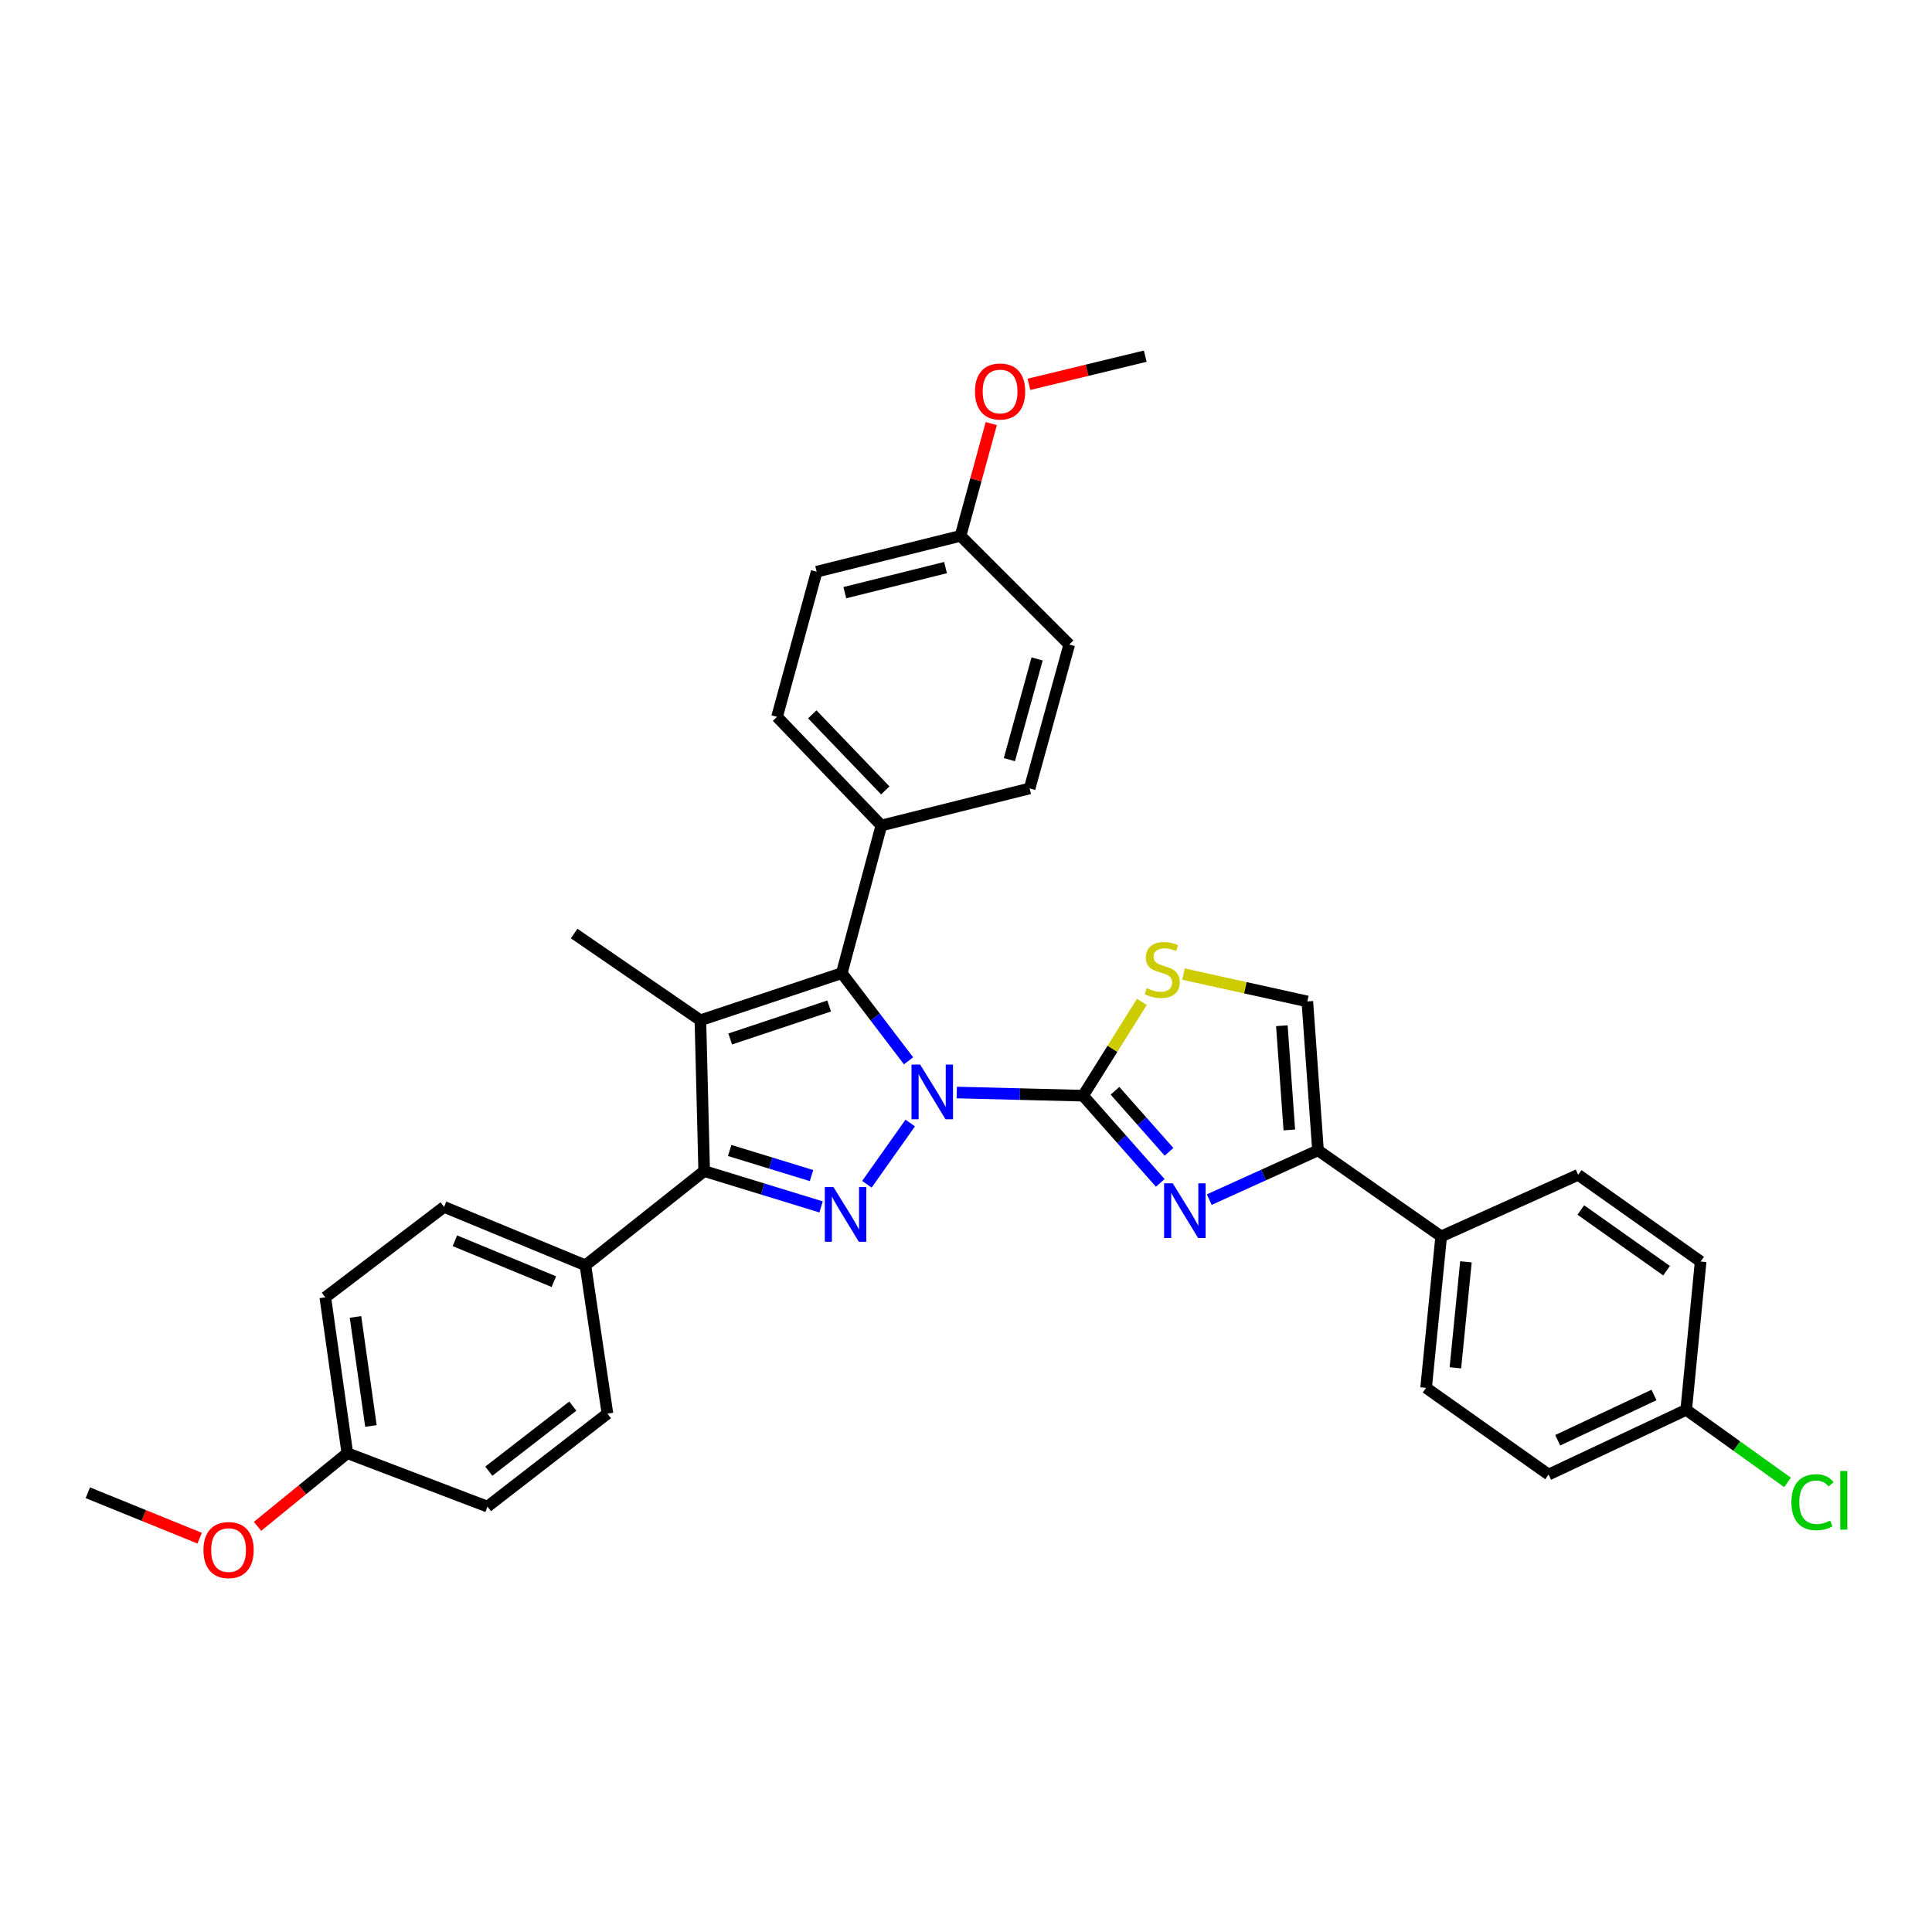 <?xml version='1.0' encoding='iso-8859-1'?>
<svg version='1.1' baseProfile='full'
              xmlns='http://www.w3.org/2000/svg'
                      xmlns:rdkit='http://www.rdkit.org/xml'
                      xmlns:xlink='http://www.w3.org/1999/xlink'
                  xml:space='preserve'
width='1000px' height='1000px' viewBox='0 0 1000 1000'>
<!-- END OF HEADER -->
<rect style='opacity:1.0;fill:#FFFFFF;stroke:none' width='1000' height='1000' x='0' y='0'> </rect>
<path class='bond-0' d='M 495.219,565.489 L 527.908,566.306' style='fill:none;fill-rule:evenodd;stroke:#0000FF;stroke-width:6px;stroke-linecap:butt;stroke-linejoin:miter;stroke-opacity:1' />
<path class='bond-0' d='M 527.908,566.306 L 560.597,567.124' style='fill:none;fill-rule:evenodd;stroke:#000000;stroke-width:6px;stroke-linecap:butt;stroke-linejoin:miter;stroke-opacity:1' />
<path class='bond-1' d='M 471.132,581.274 L 448.701,612.97' style='fill:none;fill-rule:evenodd;stroke:#0000FF;stroke-width:6px;stroke-linecap:butt;stroke-linejoin:miter;stroke-opacity:1' />
<path class='bond-3' d='M 470.268,549.08 L 452.986,526.394' style='fill:none;fill-rule:evenodd;stroke:#0000FF;stroke-width:6px;stroke-linecap:butt;stroke-linejoin:miter;stroke-opacity:1' />
<path class='bond-3' d='M 452.986,526.394 L 435.704,503.709' style='fill:none;fill-rule:evenodd;stroke:#000000;stroke-width:6px;stroke-linecap:butt;stroke-linejoin:miter;stroke-opacity:1' />
<path class='bond-5' d='M 560.597,567.124 L 580.573,589.693' style='fill:none;fill-rule:evenodd;stroke:#000000;stroke-width:6px;stroke-linecap:butt;stroke-linejoin:miter;stroke-opacity:1' />
<path class='bond-5' d='M 580.573,589.693 L 600.549,612.263' style='fill:none;fill-rule:evenodd;stroke:#0000FF;stroke-width:6px;stroke-linecap:butt;stroke-linejoin:miter;stroke-opacity:1' />
<path class='bond-5' d='M 577.114,564.58 L 591.097,580.379' style='fill:none;fill-rule:evenodd;stroke:#000000;stroke-width:6px;stroke-linecap:butt;stroke-linejoin:miter;stroke-opacity:1' />
<path class='bond-5' d='M 591.097,580.379 L 605.08,596.177' style='fill:none;fill-rule:evenodd;stroke:#0000FF;stroke-width:6px;stroke-linecap:butt;stroke-linejoin:miter;stroke-opacity:1' />
<path class='bond-7' d='M 560.597,567.124 L 575.814,542.844' style='fill:none;fill-rule:evenodd;stroke:#000000;stroke-width:6px;stroke-linecap:butt;stroke-linejoin:miter;stroke-opacity:1' />
<path class='bond-7' d='M 575.814,542.844 L 591.03,518.565' style='fill:none;fill-rule:evenodd;stroke:#CCCC00;stroke-width:6px;stroke-linecap:butt;stroke-linejoin:miter;stroke-opacity:1' />
<path class='bond-4' d='M 425.002,624.698 L 394.742,615.419' style='fill:none;fill-rule:evenodd;stroke:#0000FF;stroke-width:6px;stroke-linecap:butt;stroke-linejoin:miter;stroke-opacity:1' />
<path class='bond-4' d='M 394.742,615.419 L 364.481,606.139' style='fill:none;fill-rule:evenodd;stroke:#000000;stroke-width:6px;stroke-linecap:butt;stroke-linejoin:miter;stroke-opacity:1' />
<path class='bond-4' d='M 420.044,608.478 L 398.862,601.982' style='fill:none;fill-rule:evenodd;stroke:#0000FF;stroke-width:6px;stroke-linecap:butt;stroke-linejoin:miter;stroke-opacity:1' />
<path class='bond-4' d='M 398.862,601.982 L 377.68,595.487' style='fill:none;fill-rule:evenodd;stroke:#000000;stroke-width:6px;stroke-linecap:butt;stroke-linejoin:miter;stroke-opacity:1' />
<path class='bond-2' d='M 362.529,528.092 L 435.704,503.709' style='fill:none;fill-rule:evenodd;stroke:#000000;stroke-width:6px;stroke-linecap:butt;stroke-linejoin:miter;stroke-opacity:1' />
<path class='bond-2' d='M 377.948,537.768 L 429.17,520.699' style='fill:none;fill-rule:evenodd;stroke:#000000;stroke-width:6px;stroke-linecap:butt;stroke-linejoin:miter;stroke-opacity:1' />
<path class='bond-18' d='M 362.529,528.092 L 297.17,483.205' style='fill:none;fill-rule:evenodd;stroke:#000000;stroke-width:6px;stroke-linecap:butt;stroke-linejoin:miter;stroke-opacity:1' />
<path class='bond-33' d='M 362.529,528.092 L 364.481,606.139' style='fill:none;fill-rule:evenodd;stroke:#000000;stroke-width:6px;stroke-linecap:butt;stroke-linejoin:miter;stroke-opacity:1' />
<path class='bond-9' d='M 435.704,503.709 L 456.176,427.278' style='fill:none;fill-rule:evenodd;stroke:#000000;stroke-width:6px;stroke-linecap:butt;stroke-linejoin:miter;stroke-opacity:1' />
<path class='bond-10' d='M 364.481,606.139 L 303.01,654.93' style='fill:none;fill-rule:evenodd;stroke:#000000;stroke-width:6px;stroke-linecap:butt;stroke-linejoin:miter;stroke-opacity:1' />
<path class='bond-6' d='M 625.908,620.918 L 654.052,608.165' style='fill:none;fill-rule:evenodd;stroke:#0000FF;stroke-width:6px;stroke-linecap:butt;stroke-linejoin:miter;stroke-opacity:1' />
<path class='bond-6' d='M 654.052,608.165 L 682.196,595.411' style='fill:none;fill-rule:evenodd;stroke:#000000;stroke-width:6px;stroke-linecap:butt;stroke-linejoin:miter;stroke-opacity:1' />
<path class='bond-11' d='M 682.196,595.411 L 745.954,639.962' style='fill:none;fill-rule:evenodd;stroke:#000000;stroke-width:6px;stroke-linecap:butt;stroke-linejoin:miter;stroke-opacity:1' />
<path class='bond-34' d='M 682.196,595.411 L 676.676,518.34' style='fill:none;fill-rule:evenodd;stroke:#000000;stroke-width:6px;stroke-linecap:butt;stroke-linejoin:miter;stroke-opacity:1' />
<path class='bond-34' d='M 667.35,584.855 L 663.485,530.905' style='fill:none;fill-rule:evenodd;stroke:#000000;stroke-width:6px;stroke-linecap:butt;stroke-linejoin:miter;stroke-opacity:1' />
<path class='bond-8' d='M 612.568,504.186 L 644.622,511.263' style='fill:none;fill-rule:evenodd;stroke:#CCCC00;stroke-width:6px;stroke-linecap:butt;stroke-linejoin:miter;stroke-opacity:1' />
<path class='bond-8' d='M 644.622,511.263 L 676.676,518.34' style='fill:none;fill-rule:evenodd;stroke:#000000;stroke-width:6px;stroke-linecap:butt;stroke-linejoin:miter;stroke-opacity:1' />
<path class='bond-12' d='M 456.176,427.278 L 402.2,371.039' style='fill:none;fill-rule:evenodd;stroke:#000000;stroke-width:6px;stroke-linecap:butt;stroke-linejoin:miter;stroke-opacity:1' />
<path class='bond-12' d='M 458.219,409.111 L 420.436,369.743' style='fill:none;fill-rule:evenodd;stroke:#000000;stroke-width:6px;stroke-linecap:butt;stroke-linejoin:miter;stroke-opacity:1' />
<path class='bond-13' d='M 456.176,427.278 L 532.934,408.094' style='fill:none;fill-rule:evenodd;stroke:#000000;stroke-width:6px;stroke-linecap:butt;stroke-linejoin:miter;stroke-opacity:1' />
<path class='bond-14' d='M 303.01,654.93 L 229.851,624.69' style='fill:none;fill-rule:evenodd;stroke:#000000;stroke-width:6px;stroke-linecap:butt;stroke-linejoin:miter;stroke-opacity:1' />
<path class='bond-14' d='M 286.668,663.382 L 235.456,642.215' style='fill:none;fill-rule:evenodd;stroke:#000000;stroke-width:6px;stroke-linecap:butt;stroke-linejoin:miter;stroke-opacity:1' />
<path class='bond-15' d='M 303.01,654.93 L 314.41,731.688' style='fill:none;fill-rule:evenodd;stroke:#000000;stroke-width:6px;stroke-linecap:butt;stroke-linejoin:miter;stroke-opacity:1' />
<path class='bond-16' d='M 745.954,639.962 L 738.146,718.337' style='fill:none;fill-rule:evenodd;stroke:#000000;stroke-width:6px;stroke-linecap:butt;stroke-linejoin:miter;stroke-opacity:1' />
<path class='bond-16' d='M 758.768,653.112 L 753.302,707.974' style='fill:none;fill-rule:evenodd;stroke:#000000;stroke-width:6px;stroke-linecap:butt;stroke-linejoin:miter;stroke-opacity:1' />
<path class='bond-17' d='M 745.954,639.962 L 816.841,608.091' style='fill:none;fill-rule:evenodd;stroke:#000000;stroke-width:6px;stroke-linecap:butt;stroke-linejoin:miter;stroke-opacity:1' />
<path class='bond-24' d='M 402.2,371.039 L 422.704,295.912' style='fill:none;fill-rule:evenodd;stroke:#000000;stroke-width:6px;stroke-linecap:butt;stroke-linejoin:miter;stroke-opacity:1' />
<path class='bond-27' d='M 532.934,408.094 L 553.43,333.616' style='fill:none;fill-rule:evenodd;stroke:#000000;stroke-width:6px;stroke-linecap:butt;stroke-linejoin:miter;stroke-opacity:1' />
<path class='bond-27' d='M 522.458,393.194 L 536.805,341.059' style='fill:none;fill-rule:evenodd;stroke:#000000;stroke-width:6px;stroke-linecap:butt;stroke-linejoin:miter;stroke-opacity:1' />
<path class='bond-25' d='M 229.851,624.69 L 168.38,671.514' style='fill:none;fill-rule:evenodd;stroke:#000000;stroke-width:6px;stroke-linecap:butt;stroke-linejoin:miter;stroke-opacity:1' />
<path class='bond-26' d='M 314.41,731.688 L 252.299,779.808' style='fill:none;fill-rule:evenodd;stroke:#000000;stroke-width:6px;stroke-linecap:butt;stroke-linejoin:miter;stroke-opacity:1' />
<path class='bond-26' d='M 296.486,727.796 L 253.008,761.48' style='fill:none;fill-rule:evenodd;stroke:#000000;stroke-width:6px;stroke-linecap:butt;stroke-linejoin:miter;stroke-opacity:1' />
<path class='bond-23' d='M 738.146,718.337 L 801.553,763.224' style='fill:none;fill-rule:evenodd;stroke:#000000;stroke-width:6px;stroke-linecap:butt;stroke-linejoin:miter;stroke-opacity:1' />
<path class='bond-22' d='M 816.841,608.091 L 880.248,652.97' style='fill:none;fill-rule:evenodd;stroke:#000000;stroke-width:6px;stroke-linecap:butt;stroke-linejoin:miter;stroke-opacity:1' />
<path class='bond-22' d='M 818.233,626.294 L 862.618,657.71' style='fill:none;fill-rule:evenodd;stroke:#000000;stroke-width:6px;stroke-linecap:butt;stroke-linejoin:miter;stroke-opacity:1' />
<path class='bond-19' d='M 872.776,729.729 L 880.248,652.97' style='fill:none;fill-rule:evenodd;stroke:#000000;stroke-width:6px;stroke-linecap:butt;stroke-linejoin:miter;stroke-opacity:1' />
<path class='bond-28' d='M 872.776,729.729 L 898.998,748.513' style='fill:none;fill-rule:evenodd;stroke:#000000;stroke-width:6px;stroke-linecap:butt;stroke-linejoin:miter;stroke-opacity:1' />
<path class='bond-28' d='M 898.998,748.513 L 925.22,767.297' style='fill:none;fill-rule:evenodd;stroke:#00CC00;stroke-width:6px;stroke-linecap:butt;stroke-linejoin:miter;stroke-opacity:1' />
<path class='bond-37' d='M 872.776,729.729 L 801.553,763.224' style='fill:none;fill-rule:evenodd;stroke:#000000;stroke-width:6px;stroke-linecap:butt;stroke-linejoin:miter;stroke-opacity:1' />
<path class='bond-37' d='M 856.112,722.035 L 806.256,745.482' style='fill:none;fill-rule:evenodd;stroke:#000000;stroke-width:6px;stroke-linecap:butt;stroke-linejoin:miter;stroke-opacity:1' />
<path class='bond-20' d='M 497.174,277.361 L 553.43,333.616' style='fill:none;fill-rule:evenodd;stroke:#000000;stroke-width:6px;stroke-linecap:butt;stroke-linejoin:miter;stroke-opacity:1' />
<path class='bond-30' d='M 497.174,277.361 L 505.125,248.307' style='fill:none;fill-rule:evenodd;stroke:#000000;stroke-width:6px;stroke-linecap:butt;stroke-linejoin:miter;stroke-opacity:1' />
<path class='bond-30' d='M 505.125,248.307 L 513.076,219.253' style='fill:none;fill-rule:evenodd;stroke:#FF0000;stroke-width:6px;stroke-linecap:butt;stroke-linejoin:miter;stroke-opacity:1' />
<path class='bond-35' d='M 497.174,277.361 L 422.704,295.912' style='fill:none;fill-rule:evenodd;stroke:#000000;stroke-width:6px;stroke-linecap:butt;stroke-linejoin:miter;stroke-opacity:1' />
<path class='bond-35' d='M 489.401,293.781 L 437.271,306.767' style='fill:none;fill-rule:evenodd;stroke:#000000;stroke-width:6px;stroke-linecap:butt;stroke-linejoin:miter;stroke-opacity:1' />
<path class='bond-21' d='M 179.78,752.16 L 252.299,779.808' style='fill:none;fill-rule:evenodd;stroke:#000000;stroke-width:6px;stroke-linecap:butt;stroke-linejoin:miter;stroke-opacity:1' />
<path class='bond-29' d='M 179.78,752.16 L 156.535,771.094' style='fill:none;fill-rule:evenodd;stroke:#000000;stroke-width:6px;stroke-linecap:butt;stroke-linejoin:miter;stroke-opacity:1' />
<path class='bond-29' d='M 156.535,771.094 L 133.291,790.028' style='fill:none;fill-rule:evenodd;stroke:#FF0000;stroke-width:6px;stroke-linecap:butt;stroke-linejoin:miter;stroke-opacity:1' />
<path class='bond-36' d='M 179.78,752.16 L 168.38,671.514' style='fill:none;fill-rule:evenodd;stroke:#000000;stroke-width:6px;stroke-linecap:butt;stroke-linejoin:miter;stroke-opacity:1' />
<path class='bond-36' d='M 191.986,738.096 L 184.006,681.644' style='fill:none;fill-rule:evenodd;stroke:#000000;stroke-width:6px;stroke-linecap:butt;stroke-linejoin:miter;stroke-opacity:1' />
<path class='bond-31' d='M 103.343,796.155 L 74.399,784.401' style='fill:none;fill-rule:evenodd;stroke:#FF0000;stroke-width:6px;stroke-linecap:butt;stroke-linejoin:miter;stroke-opacity:1' />
<path class='bond-31' d='M 74.399,784.401 L 45.455,772.648' style='fill:none;fill-rule:evenodd;stroke:#000000;stroke-width:6px;stroke-linecap:butt;stroke-linejoin:miter;stroke-opacity:1' />
<path class='bond-32' d='M 532.579,198.937 L 562.676,191.646' style='fill:none;fill-rule:evenodd;stroke:#FF0000;stroke-width:6px;stroke-linecap:butt;stroke-linejoin:miter;stroke-opacity:1' />
<path class='bond-32' d='M 562.676,191.646 L 592.773,184.354' style='fill:none;fill-rule:evenodd;stroke:#000000;stroke-width:6px;stroke-linecap:butt;stroke-linejoin:miter;stroke-opacity:1' />
<path  class='atom-0' d='M 476.267 551.012
L 485.547 566.012
Q 486.467 567.492, 487.947 570.172
Q 489.427 572.852, 489.507 573.012
L 489.507 551.012
L 493.267 551.012
L 493.267 579.332
L 489.387 579.332
L 479.427 562.932
Q 478.267 561.012, 477.027 558.812
Q 475.827 556.612, 475.467 555.932
L 475.467 579.332
L 471.787 579.332
L 471.787 551.012
L 476.267 551.012
' fill='#0000FF'/>
<path  class='atom-2' d='M 431.396 614.419
L 440.676 629.419
Q 441.596 630.899, 443.076 633.579
Q 444.556 636.259, 444.636 636.419
L 444.636 614.419
L 448.396 614.419
L 448.396 642.739
L 444.516 642.739
L 434.556 626.339
Q 433.396 624.419, 432.156 622.219
Q 430.956 620.019, 430.596 619.339
L 430.596 642.739
L 426.916 642.739
L 426.916 614.419
L 431.396 614.419
' fill='#0000FF'/>
<path  class='atom-6' d='M 607.016 612.482
L 616.296 627.482
Q 617.216 628.962, 618.696 631.642
Q 620.176 634.322, 620.256 634.482
L 620.256 612.482
L 624.016 612.482
L 624.016 640.802
L 620.136 640.802
L 610.176 624.402
Q 609.016 622.482, 607.776 620.282
Q 606.576 618.082, 606.216 617.402
L 606.216 640.802
L 602.536 640.802
L 602.536 612.482
L 607.016 612.482
' fill='#0000FF'/>
<path  class='atom-8' d='M 593.565 511.477
Q 593.885 511.597, 595.205 512.157
Q 596.525 512.717, 597.965 513.077
Q 599.445 513.397, 600.885 513.397
Q 603.565 513.397, 605.125 512.117
Q 606.685 510.797, 606.685 508.517
Q 606.685 506.957, 605.885 505.997
Q 605.125 505.037, 603.925 504.517
Q 602.725 503.997, 600.725 503.397
Q 598.205 502.637, 596.685 501.917
Q 595.205 501.197, 594.125 499.677
Q 593.085 498.157, 593.085 495.597
Q 593.085 492.037, 595.485 489.837
Q 597.925 487.637, 602.725 487.637
Q 606.005 487.637, 609.725 489.197
L 608.805 492.277
Q 605.405 490.877, 602.845 490.877
Q 600.085 490.877, 598.565 492.037
Q 597.045 493.157, 597.085 495.117
Q 597.085 496.637, 597.845 497.557
Q 598.645 498.477, 599.765 498.997
Q 600.925 499.517, 602.845 500.117
Q 605.405 500.917, 606.925 501.717
Q 608.445 502.517, 609.525 504.157
Q 610.645 505.757, 610.645 508.517
Q 610.645 512.437, 608.005 514.557
Q 605.405 516.637, 601.045 516.637
Q 598.525 516.637, 596.605 516.077
Q 594.725 515.557, 592.485 514.637
L 593.565 511.477
' fill='#CCCC00'/>
<path  class='atom-29' d='M 927.231 777.54
Q 927.231 770.5, 930.511 766.82
Q 933.831 763.1, 940.111 763.1
Q 945.951 763.1, 949.071 767.22
L 946.431 769.38
Q 944.151 766.38, 940.111 766.38
Q 935.831 766.38, 933.551 769.26
Q 931.311 772.1, 931.311 777.54
Q 931.311 783.14, 933.631 786.02
Q 935.991 788.9, 940.551 788.9
Q 943.671 788.9, 947.311 787.02
L 948.431 790.02
Q 946.951 790.98, 944.711 791.54
Q 942.471 792.1, 939.991 792.1
Q 933.831 792.1, 930.511 788.34
Q 927.231 784.58, 927.231 777.54
' fill='#00CC00'/>
<path  class='atom-29' d='M 952.511 761.38
L 956.191 761.38
L 956.191 791.74
L 952.511 791.74
L 952.511 761.38
' fill='#00CC00'/>
<path  class='atom-30' d='M 105.309 802.312
Q 105.309 795.512, 108.669 791.712
Q 112.029 787.912, 118.309 787.912
Q 124.589 787.912, 127.949 791.712
Q 131.309 795.512, 131.309 802.312
Q 131.309 809.192, 127.909 813.112
Q 124.509 816.992, 118.309 816.992
Q 112.069 816.992, 108.669 813.112
Q 105.309 809.232, 105.309 802.312
M 118.309 813.792
Q 122.629 813.792, 124.949 810.912
Q 127.309 807.992, 127.309 802.312
Q 127.309 796.752, 124.949 793.952
Q 122.629 791.112, 118.309 791.112
Q 113.989 791.112, 111.629 793.912
Q 109.309 796.712, 109.309 802.312
Q 109.309 808.032, 111.629 810.912
Q 113.989 813.792, 118.309 813.792
' fill='#FF0000'/>
<path  class='atom-31' d='M 504.646 202.634
Q 504.646 195.834, 508.006 192.034
Q 511.366 188.234, 517.646 188.234
Q 523.926 188.234, 527.286 192.034
Q 530.646 195.834, 530.646 202.634
Q 530.646 209.514, 527.246 213.434
Q 523.846 217.314, 517.646 217.314
Q 511.406 217.314, 508.006 213.434
Q 504.646 209.554, 504.646 202.634
M 517.646 214.114
Q 521.966 214.114, 524.286 211.234
Q 526.646 208.314, 526.646 202.634
Q 526.646 197.074, 524.286 194.274
Q 521.966 191.434, 517.646 191.434
Q 513.326 191.434, 510.966 194.234
Q 508.646 197.034, 508.646 202.634
Q 508.646 208.354, 510.966 211.234
Q 513.326 214.114, 517.646 214.114
' fill='#FF0000'/>
</svg>
